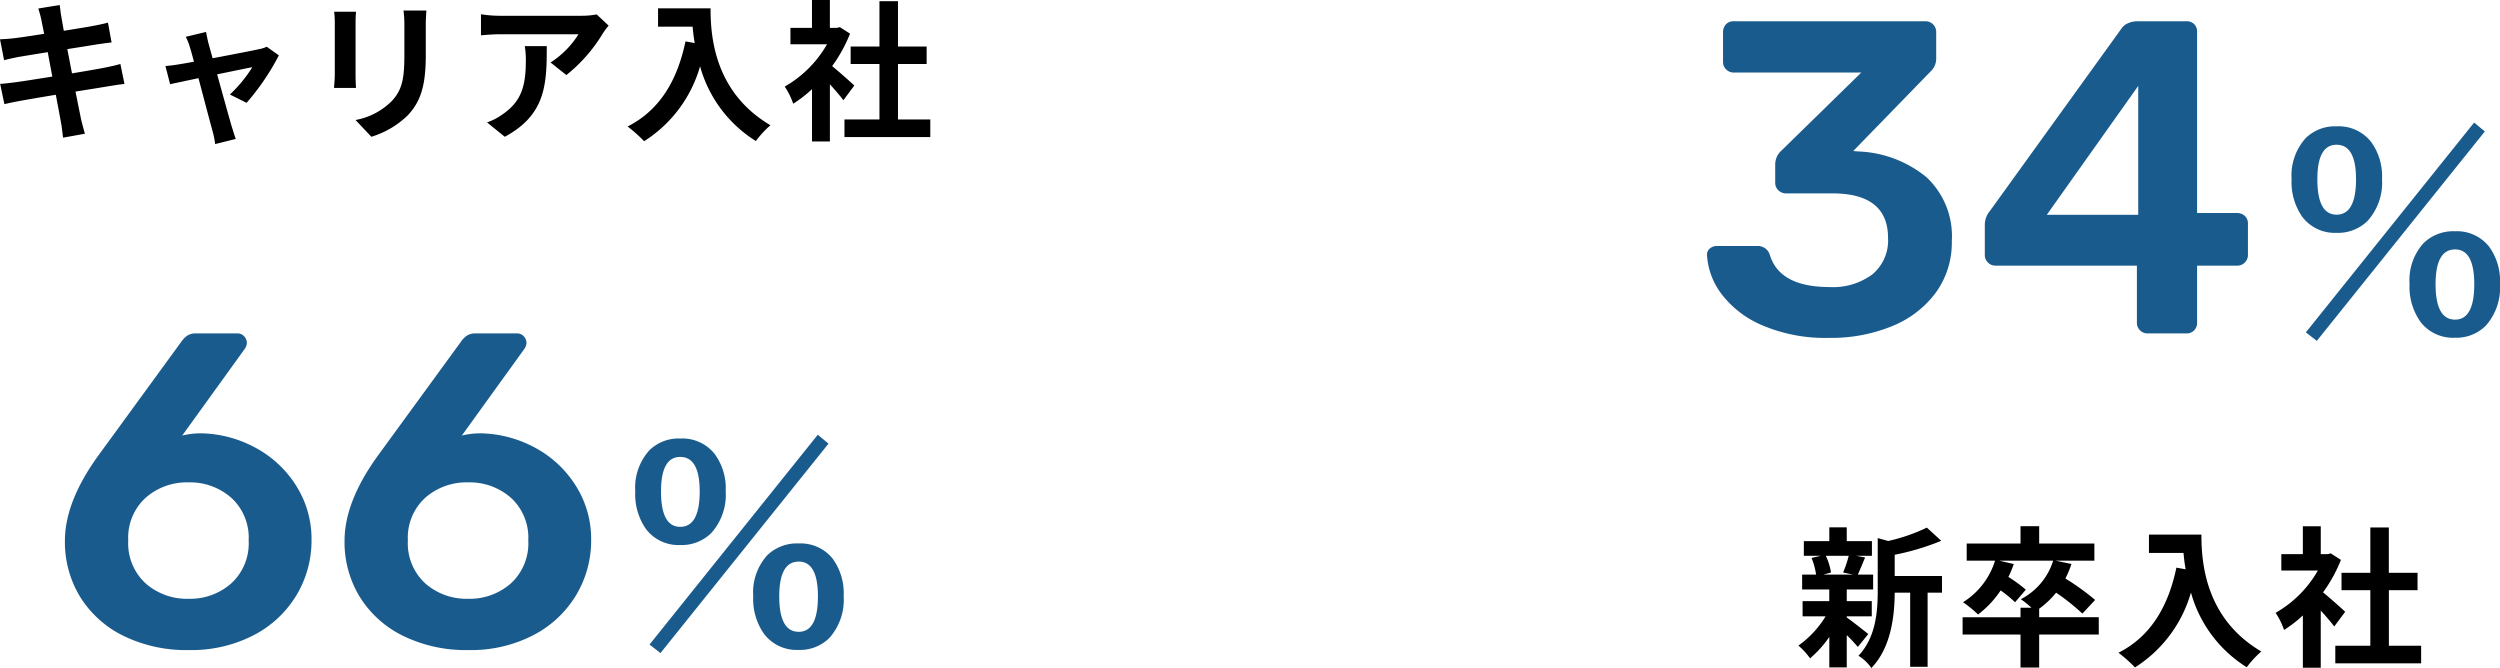 <svg xmlns="http://www.w3.org/2000/svg" width="280.288" height="74.895" viewBox="0 0 280.288 74.895"><g transform="translate(-1045.422 -13481.698)"><path d="M-46.937-12.138c.051.272.17.833.306,1.547-1.462.238-2.771.425-3.366.493-.527.068-1.037.1-1.581.119l.459,2.346c.578-.153,1.02-.238,1.564-.357.527-.085,1.836-.306,3.332-.544.153.867.34,1.819.51,2.737-1.717.272-3.3.527-4.08.629-.544.068-1.309.17-1.768.187l.476,2.278c.391-.1.969-.221,1.7-.357s2.329-.408,4.063-.7c.272,1.428.493,2.6.578,3.094.1.493.153,1.088.238,1.717l2.448-.442c-.153-.544-.323-1.156-.442-1.666-.1-.527-.34-1.666-.612-3.06,1.5-.238,2.873-.459,3.689-.595.646-.1,1.343-.221,1.8-.255l-.459-2.244c-.442.136-1.071.272-1.734.408-.765.153-2.159.391-3.689.646-.187-.935-.357-1.87-.527-2.72,1.411-.221,2.7-.425,3.4-.544.51-.068,1.19-.17,1.564-.2l-.408-2.227c-.408.119-1.054.255-1.6.357-.612.119-1.9.323-3.349.561-.136-.765-.238-1.326-.272-1.564-.085-.408-.136-.986-.187-1.326l-2.4.391C-47.158-13.022-47.039-12.631-46.937-12.138ZM-28.475-10.8l-2.278.544a5.954,5.954,0,0,1,.476,1.207c.119.374.272.918.442,1.581-.782.153-1.394.255-1.632.289-.561.1-1.02.153-1.564.2l.527,2.04c.51-.119,1.751-.374,3.179-.68C-28.713-3.3-28.016-.646-27.761.272a9.743,9.743,0,0,1,.306,1.5l2.312-.578C-25.279.85-25.5.085-25.6-.2c-.255-.884-.986-3.5-1.632-5.848,1.836-.374,3.536-.731,3.944-.8a15.092,15.092,0,0,1-2.516,3.06l1.87.935a26.759,26.759,0,0,0,3.621-5.321l-1.36-.969a3.241,3.241,0,0,1-.867.272c-.663.153-3.043.612-5.2,1.02-.187-.663-.34-1.241-.459-1.649C-28.305-9.945-28.407-10.4-28.475-10.8Zm24.7-2.4H-6.341a11.993,11.993,0,0,1,.1,1.7v3.23c0,2.652-.221,3.927-1.394,5.2a7.691,7.691,0,0,1-4.08,2.142L-9.945.952A10.01,10.01,0,0,0-5.814-1.5c1.258-1.394,1.972-2.975,1.972-6.63v-3.366C-3.842-12.172-3.808-12.716-3.774-13.192Zm-7.888.136H-14.11a12.071,12.071,0,0,1,.068,1.309v5.729c0,.51-.068,1.173-.085,1.5h2.465c-.034-.391-.051-1.054-.051-1.479v-5.746C-11.713-12.291-11.7-12.665-11.662-13.056ZM16.66-11.509l-1.343-1.258a8.767,8.767,0,0,1-1.734.153H4.42a13.477,13.477,0,0,1-2.074-.17v2.363c.8-.068,1.36-.119,2.074-.119h8.857a10.11,10.11,0,0,1-3.128,3.162l1.768,1.411A17.314,17.314,0,0,0,16-10.625,8.559,8.559,0,0,1,16.66-11.509Zm-6.936,2.3H7.259a9.424,9.424,0,0,1,.119,1.53c0,2.788-.408,4.59-2.567,6.086a6.717,6.717,0,0,1-1.785.935L5.015.952C9.639-1.53,9.724-5,9.724-9.214ZM22.2-13.447v2.057h3.876c.051.578.119,1.19.238,1.836l-1.037-.187C24.344-5.27,22.321-1.989,18.785-.2a16.146,16.146,0,0,1,1.853,1.649,14.711,14.711,0,0,0,6.273-8.4,14.364,14.364,0,0,0,6.256,8.381A10.884,10.884,0,0,1,34.8-.34c-6.256-3.689-6.715-9.894-6.715-13.107Zm22,8.653c-.357-.34-1.666-1.513-2.482-2.176a16.5,16.5,0,0,0,2.006-3.638l-1.139-.731-.357.085h-.765v-3.128H39.457v3.128H37.043v1.836h4.1A12.7,12.7,0,0,1,36.4-4.675a8.1,8.1,0,0,1,.952,1.921,14.068,14.068,0,0,0,2.108-1.632V1.479h2.006V-4.93c.578.629,1.156,1.309,1.513,1.785ZM49.1-.986V-7.208h3.213V-9.163H49.1v-5.083H47.022v5.083h-3.23v1.955h3.23V-.986H43.1V.986h9.622V-.986Z" transform="translate(1097 13496.08)"/><path d="M-29.308-11.067a12.707,12.707,0,0,1-.629,1.87l1.122.238h-3.332l.85-.238a6.7,6.7,0,0,0-.578-1.87Zm-.221,6.783h2.805v-1.7h-2.805V-7.293h2.958V-8.959h-1.717c.238-.51.51-1.19.816-1.921l-.986-.187h1.751v-1.649h-2.822v-1.547h-1.955v1.547H-34.34v1.649h1.9l-1.037.238a7.875,7.875,0,0,1,.51,1.87h-1.564v1.666h3.043v1.309h-2.992v1.7h2.584A11.153,11.153,0,0,1-34.952-1,7.471,7.471,0,0,1-33.643.425a12.008,12.008,0,0,0,2.159-2.4V1.445h1.955V-2.176A15.909,15.909,0,0,1-28.288-.85L-27.115-2.3c-.391-.306-1.8-1.428-2.414-1.853Zm10.676-4.522h-5.3v-2.38a27.549,27.549,0,0,0,5.219-1.564l-1.615-1.479a20.009,20.009,0,0,1-4.335,1.5l-1.173-.323v5.882c0,2.346-.2,5.236-2.159,7.31a4.659,4.659,0,0,1,1.445,1.377c2.244-2.329,2.6-5.916,2.618-8.449h1.734V1.377h1.955V-6.936h1.615ZM-1.275-4.182H-7.956v-.952a10,10,0,0,0,1.9-1.8A24.594,24.594,0,0,1-3.111-4.59l1.428-1.53a26.589,26.589,0,0,0-3.332-2.4,11.731,11.731,0,0,0,.68-1.632l-1.8-.374h4.369v-1.921H-7.956v-1.938h-2.091v1.938h-6.035v1.921H-12.9A8.434,8.434,0,0,1-16.49-5.865a13.743,13.743,0,0,1,1.683,1.377,11.058,11.058,0,0,0,2.533-2.7,13.792,13.792,0,0,1,1.615,1.326l1.207-1.411A16.808,16.808,0,0,0-11.407-8.7a10.75,10.75,0,0,0,.6-1.445l-1.615-.374h6.035A7.3,7.3,0,0,1-10.013-6.2a9.664,9.664,0,0,1,1.19.952h-1.224v1.071h-6.494v1.938h6.494V1.462h2.091V-2.244h6.681Zm5.627-9.265v2.057H8.228c.051.578.119,1.19.238,1.836L7.429-9.741C6.494-5.27,4.471-1.989.935-.2A16.146,16.146,0,0,1,2.788,1.445a14.711,14.711,0,0,0,6.273-8.4,14.364,14.364,0,0,0,6.256,8.381A10.884,10.884,0,0,1,16.949-.34c-6.256-3.689-6.715-9.894-6.715-13.107Zm22,8.653c-.357-.34-1.666-1.513-2.482-2.176a16.5,16.5,0,0,0,2.006-3.638l-1.139-.731-.357.085h-.765v-3.128H21.607v3.128H19.193v1.836h4.1a12.7,12.7,0,0,1-4.743,4.743A8.1,8.1,0,0,1,19.5-2.754a14.068,14.068,0,0,0,2.108-1.632V1.479h2.006V-4.93c.578.629,1.156,1.309,1.513,1.785Zm4.9,3.808V-7.208h3.213V-9.163H31.246v-5.083H29.172v5.083h-3.23v1.955h3.23V-.986H25.245V.986h9.622V-.986Z" transform="translate(1282 13555.08)"/><path d="M-30.4.5a16.026,16.026,0,0,1-7.35-1.6A11.8,11.8,0,0,1-42.6-5.475a11.77,11.77,0,0,1-1.7-6.275q0-4.45,3.85-9.7L-31.3-34a2.835,2.835,0,0,1,.675-.725A1.7,1.7,0,0,1-29.6-35h4.65a.978.978,0,0,1,.75.325,1.1,1.1,0,0,1,.3.775,1.338,1.338,0,0,1-.25.65l-7,9.7A8.845,8.845,0,0,1-29-23.8a13.306,13.306,0,0,1,6.175,1.675,12.182,12.182,0,0,1,4.5,4.275,11.154,11.154,0,0,1,1.675,6,11.888,11.888,0,0,1-1.675,6.175,12.047,12.047,0,0,1-4.8,4.5A15.171,15.171,0,0,1-30.4.5Zm-.05-5.75a6.984,6.984,0,0,0,4.8-1.725A6.1,6.1,0,0,0-23.7-11.8a6.044,6.044,0,0,0-1.95-4.775,6.985,6.985,0,0,0-4.8-1.725,6.985,6.985,0,0,0-4.8,1.725A6.044,6.044,0,0,0-37.2-11.8a6.1,6.1,0,0,0,1.95,4.825A6.984,6.984,0,0,0-30.45-5.25ZM.95.5A16.025,16.025,0,0,1-6.4-1.1a11.8,11.8,0,0,1-4.85-4.375,11.77,11.77,0,0,1-1.7-6.275q0-4.45,3.85-9.7L.05-34a2.835,2.835,0,0,1,.675-.725A1.7,1.7,0,0,1,1.75-35H6.4a.978.978,0,0,1,.75.325,1.1,1.1,0,0,1,.3.775,1.338,1.338,0,0,1-.25.65l-7,9.7a8.845,8.845,0,0,1,2.15-.25,13.306,13.306,0,0,1,6.175,1.675,12.182,12.182,0,0,1,4.5,4.275,11.154,11.154,0,0,1,1.675,6,11.888,11.888,0,0,1-1.675,6.175,12.047,12.047,0,0,1-4.8,4.5A15.171,15.171,0,0,1,.95.5ZM.9-5.25A6.984,6.984,0,0,0,5.7-6.975,6.1,6.1,0,0,0,7.65-11.8,6.044,6.044,0,0,0,5.7-16.575,6.985,6.985,0,0,0,.9-18.3a6.985,6.985,0,0,0-4.8,1.725A6.044,6.044,0,0,0-5.85-11.8,6.1,6.1,0,0,0-3.9-6.975,6.984,6.984,0,0,0,.9-5.25ZM24.685-23.218A4.638,4.638,0,0,1,28.538-21.5a6.508,6.508,0,0,1,1.245,4.189,6.394,6.394,0,0,1-1.6,4.673,4.709,4.709,0,0,1-3.5,1.362,4.569,4.569,0,0,1-3.823-1.772,6.771,6.771,0,0,1-1.216-4.233A6.251,6.251,0,0,1,21.228-21.9,4.675,4.675,0,0,1,24.685-23.218Zm0,2.065q-2.153,0-2.153,3.867,0,3.97,2.153,3.97,2.183,0,2.183-3.97Q26.868-21.152,24.685-21.152Zm13.286,9.7A4.59,4.59,0,0,1,41.78-9.741a6.562,6.562,0,0,1,1.23,4.189A6.43,6.43,0,0,1,41.428-.879,4.653,4.653,0,0,1,37.971.483,4.591,4.591,0,0,1,34.1-1.289a6.8,6.8,0,0,1-1.23-4.263,6.179,6.179,0,0,1,1.582-4.585A4.782,4.782,0,0,1,37.971-11.455Zm0,2.036q-2.183,0-2.183,3.9,0,3.97,2.183,3.97,2.153,0,2.153-3.97Q40.124-9.419,37.971-9.419ZM22.473.835l-1.23-.952L40.11-23.643l1.2,1Z" transform="translate(1097 13554.08)" fill="#1a5b8e"/><path d="M-31.5.5A17.971,17.971,0,0,1-38.975-.9a11.2,11.2,0,0,1-4.6-3.525A8.055,8.055,0,0,1-45.2-8.8a.9.9,0,0,1,.325-.725A1.161,1.161,0,0,1-44.1-9.8h4.5a1.4,1.4,0,0,1,1.45,1q1.1,3.6,6.7,3.6a7.39,7.39,0,0,0,4.8-1.425A4.954,4.954,0,0,0-24.9-10.7q0-5-6.25-5H-36.3a1.218,1.218,0,0,1-.9-.35,1.157,1.157,0,0,1-.35-.85V-19a2.1,2.1,0,0,1,.7-1.5l8.95-8.75H-42.2a1.157,1.157,0,0,1-.85-.35,1.157,1.157,0,0,1-.35-.85v-3.3a1.27,1.27,0,0,1,.325-.9A1.136,1.136,0,0,1-42.2-35h21.45a1.218,1.218,0,0,1,.9.35,1.218,1.218,0,0,1,.35.9v3a1.959,1.959,0,0,1-.65,1.4l-8.65,8.9.6.05a12.766,12.766,0,0,1,7.625,2.9,9.044,9.044,0,0,1,2.825,7.15A9.539,9.539,0,0,1-19.525-4.6a11.358,11.358,0,0,1-4.9,3.775A17.969,17.969,0,0,1-31.5.5ZM4.2,0a1.157,1.157,0,0,1-.85-.35A1.157,1.157,0,0,1,3-1.2V-7.6H-12.85a1.157,1.157,0,0,1-.85-.35,1.157,1.157,0,0,1-.35-.85v-3.4a2.384,2.384,0,0,1,.55-1.5L1.25-34.15A1.653,1.653,0,0,1,2-34.775,2.65,2.65,0,0,1,3.1-35H8.55a1.182,1.182,0,0,1,.875.325,1.182,1.182,0,0,1,.325.875v20.3H14.2a1.27,1.27,0,0,1,.9.325,1.136,1.136,0,0,1,.35.875v3.5a1.157,1.157,0,0,1-.35.85,1.157,1.157,0,0,1-.85.35H9.75v6.4a1.2,1.2,0,0,1-.325.85A1.136,1.136,0,0,1,8.55,0ZM3.15-13.3V-27.75L-7.1-13.3Zm22.235-9.918A4.638,4.638,0,0,1,29.238-21.5a6.508,6.508,0,0,1,1.245,4.189,6.394,6.394,0,0,1-1.6,4.673,4.709,4.709,0,0,1-3.5,1.362,4.569,4.569,0,0,1-3.823-1.772,6.771,6.771,0,0,1-1.216-4.233A6.251,6.251,0,0,1,21.928-21.9,4.675,4.675,0,0,1,25.385-23.218Zm0,2.065q-2.153,0-2.153,3.867,0,3.97,2.153,3.97,2.183,0,2.183-3.97Q27.568-21.152,25.385-21.152Zm13.286,9.7A4.59,4.59,0,0,1,42.48-9.741a6.562,6.562,0,0,1,1.23,4.189A6.43,6.43,0,0,1,42.128-.879,4.653,4.653,0,0,1,38.671.483,4.591,4.591,0,0,1,34.8-1.289a6.8,6.8,0,0,1-1.23-4.263,6.179,6.179,0,0,1,1.582-4.585A4.782,4.782,0,0,1,38.671-11.455Zm0,2.036q-2.183,0-2.183,3.9,0,3.97,2.183,3.97,2.153,0,2.153-3.97Q40.824-9.419,38.671-9.419ZM23.173.835l-1.23-.952L40.81-23.643l1.2,1Z" transform="translate(1282 13519.08)" fill="#1a5b8e"/></g></svg>